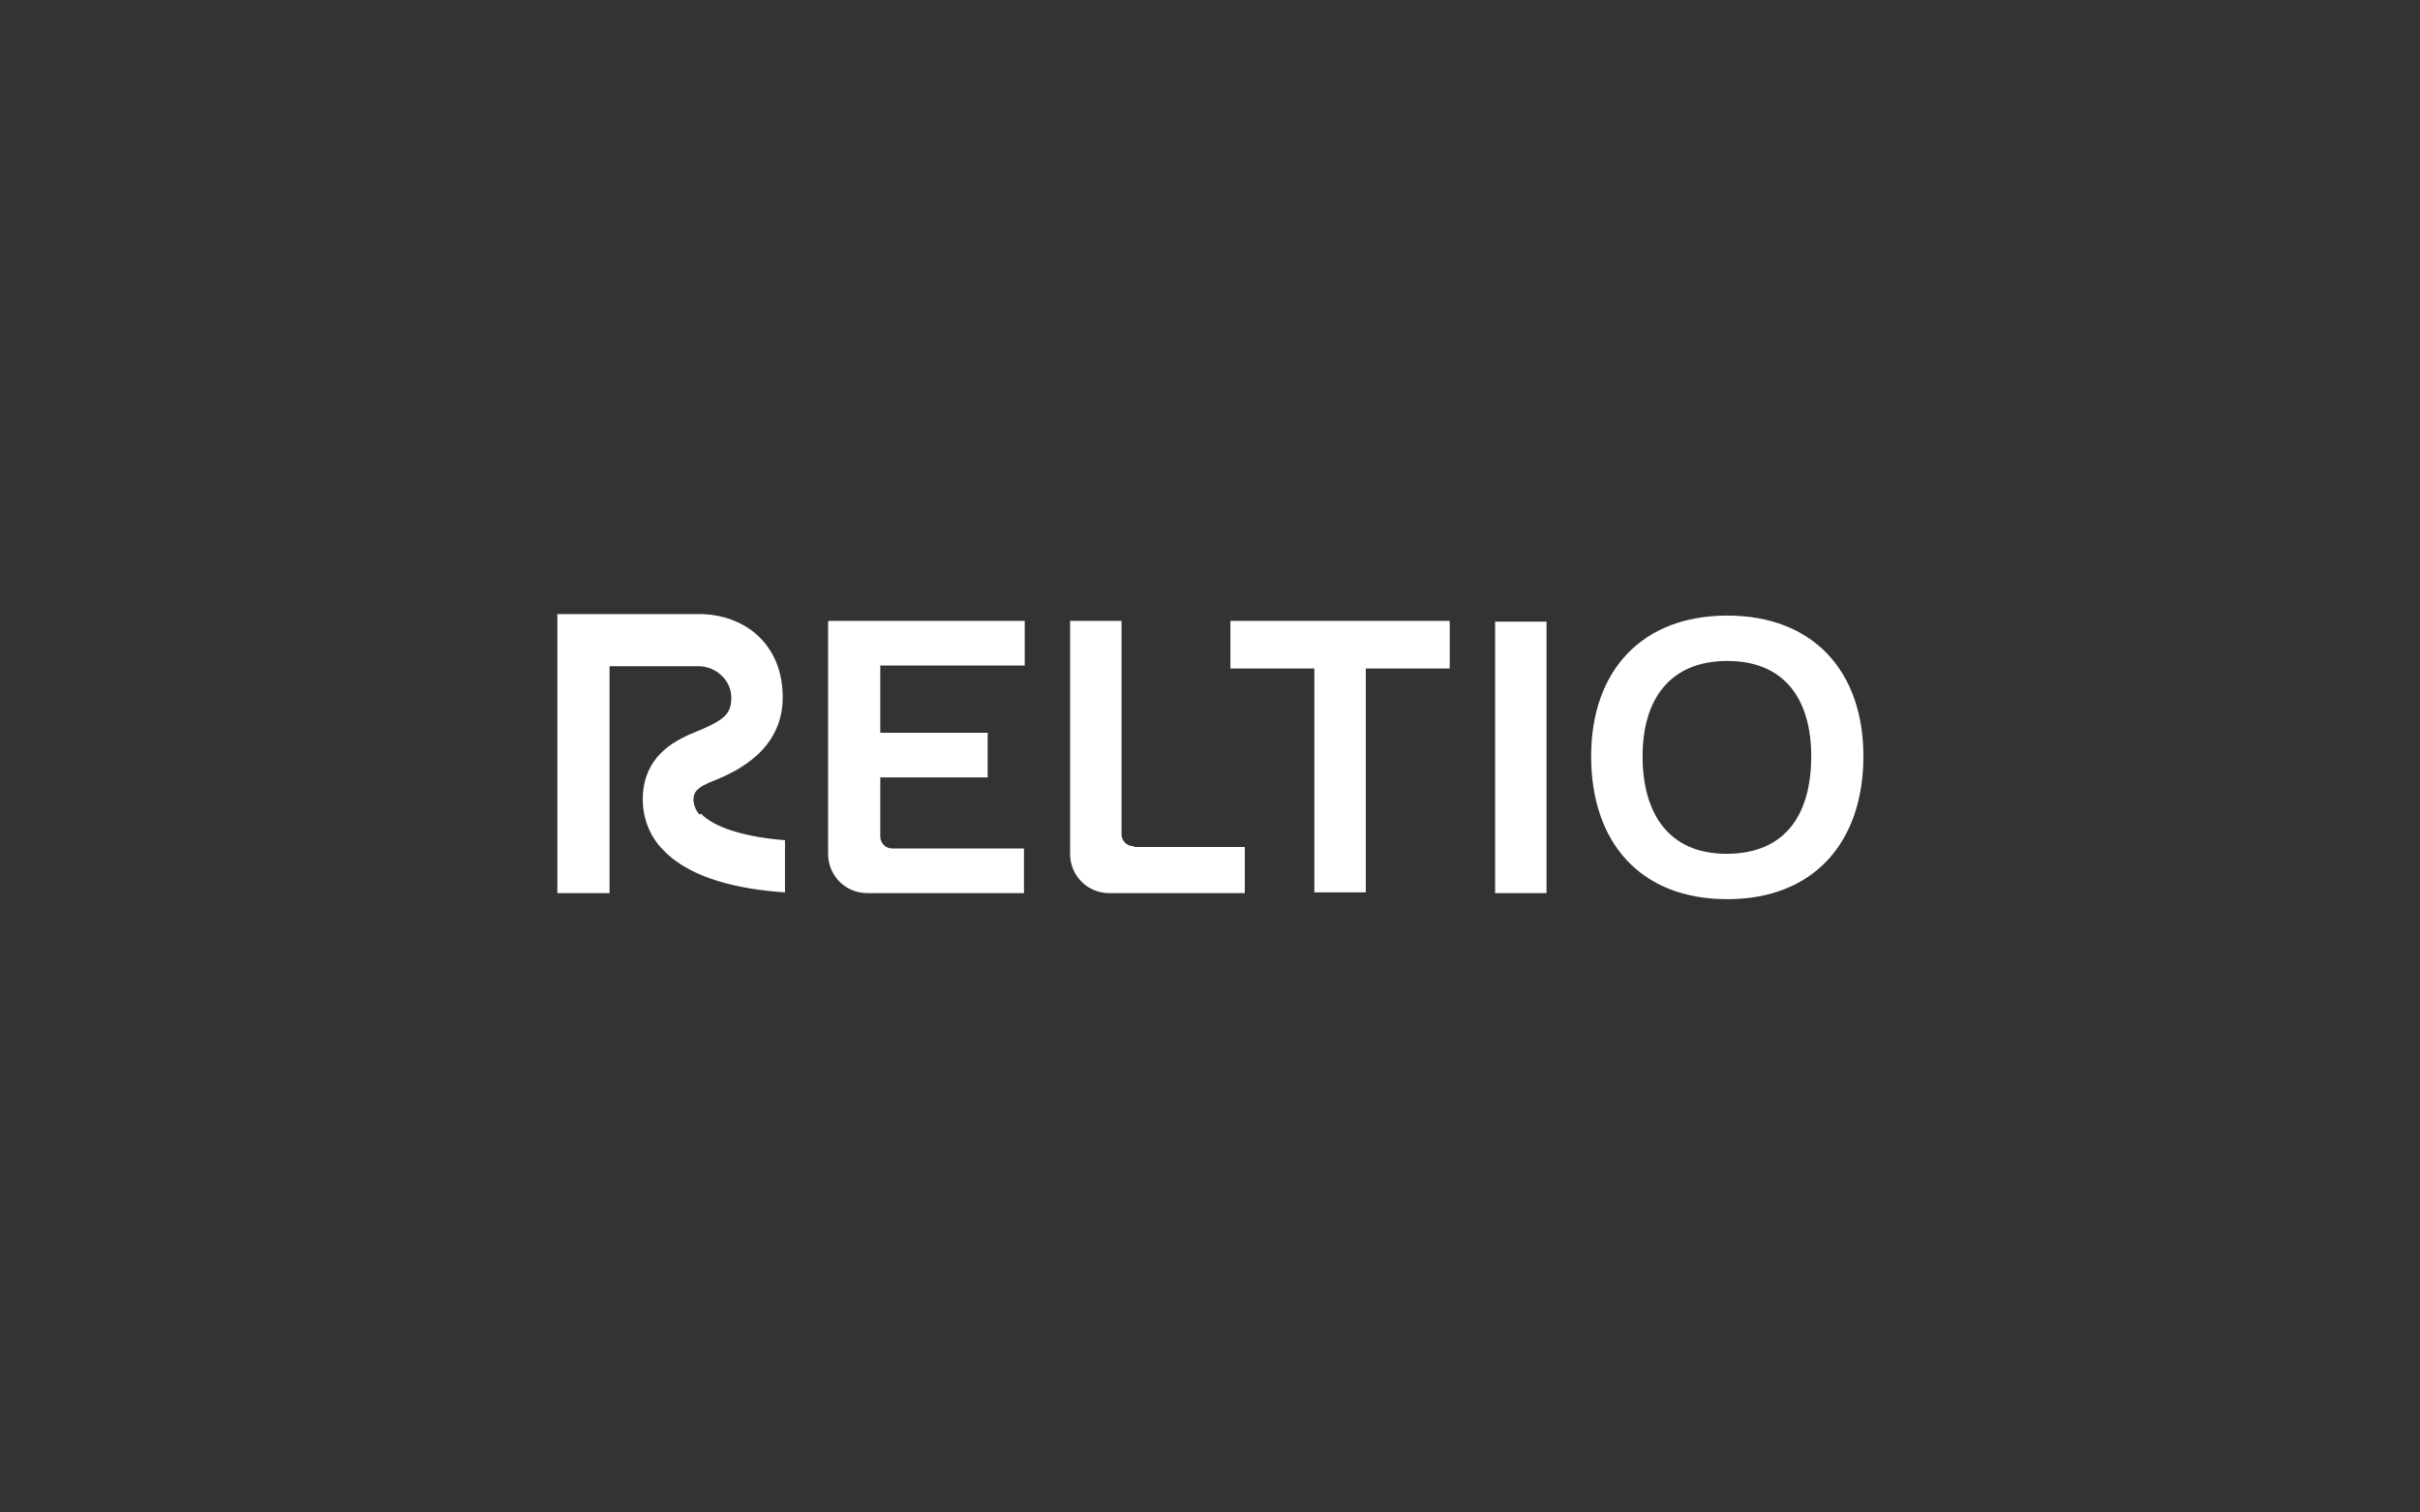 <?xml version="1.0" encoding="UTF-8"?>
<svg id="Layer_1" xmlns="http://www.w3.org/2000/svg" version="1.1" viewBox="0 0 320 200">
  <rect x="0" y="0" width="320" height="200" fill="#333333" stroke="none"/>
  <!-- Generator: Adobe Illustrator 29.7.1, SVG Export Plug-In . SVG Version: 2.1.1 Build 8)  -->
  <defs>
    <style>
      .st0 {
        fill: none;
      }

      .st1 {
        fill: #fff;
      }
    </style>
  </defs>
  <path id="fullLogo" class="st1" d="M109.6,82.1h25.9v5.9h-19.1v8.9h14.2v5.9h-14.2v7.8c0,.9.7,1.6,1.6,1.6h17.4v5.9h-20.7c-2.9,0-5.2-2.3-5.2-5.2h0v-30.7ZM150,112h14.6v6.1h-17.9c-2.9,0-5.2-2.3-5.2-5.2h0v-30.8h6.8v28.2c0,.9.7,1.6,1.6,1.6h0ZM162.7,82.1h29v6.3h-11.1v29.6h-6.8v-29.6h-11.1v-6.3ZM197.7,118.1v-35.9h6.8v35.9h-6.8ZM210.4,100c0-11.3,6.7-18.6,18-18.6s18,7.3,18,18.6-6.5,18.9-18,18.9-18-7.5-18-18.9ZM239.5,100c0-7.5-3.5-12.6-11.1-12.6s-11.2,5.1-11.2,12.6,3.4,12.9,11.1,12.9,11.2-5.1,11.2-12.9ZM92.5,107.7c-.5-.5-.8-1.3-.8-2,0-.8.3-1.6,2.8-2.5h0c2.9-1.2,9-4,9-11s-5-11-11.1-11h-18.7v36.9h6.9v-30h11.8c2.3,0,4.3,1.9,4.3,4.1s-.8,3-5,4.7h0c-2.9,1.2-6.5,3.3-6.7,8.4-.1,2.6.8,5.2,2.7,7.1,3.6,3.8,10.1,5.2,16.1,5.6v-6.9c-5.3-.4-9.4-1.7-11.1-3.5h0Z"/>
  <g id="Container">
    <g id="Container1">
      <rect class="st0" y="0" width="320" height="200"/>
    </g>
  </g>
</svg>